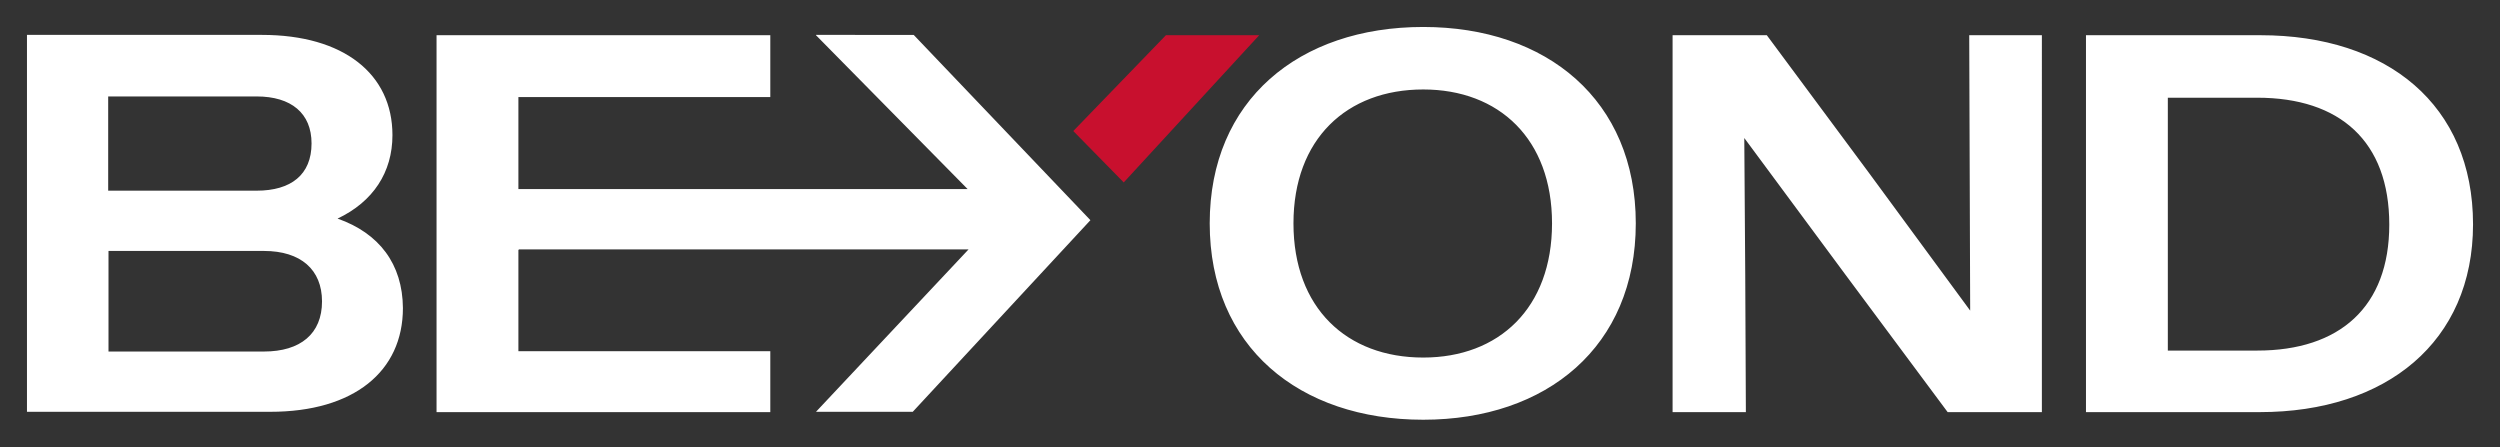 <?xml version="1.0" encoding="utf-8"?>
<!-- Generator: Adobe Illustrator 23.0.2, SVG Export Plug-In . SVG Version: 6.00 Build 0)  -->
<svg version="1.1" id="Layer_1" xmlns="http://www.w3.org/2000/svg" xmlns:xlink="http://www.w3.org/1999/xlink" x="0px" y="0px"
	 width="788px" height="140.9px" viewBox="0 0 788 140.9" style="enable-background:new 0 0 788 140.9;" xml:space="preserve">
<rect x="0" y="0" width="788" height="140.9" fill="#333333" stroke="none"/>
<style type="text/css">
	.st0{fill:#C8102E;}
	.st1{clip-path:url(#SVGID_2_);fill:#FFFFFF;}
</style>
<polygon class="st0" points="396.9,11.1 354.2,57.5 338.3,41.3 367.5,11.1 "/>
<g>
	<defs>
		<rect id="SVGID_1_" width="788" height="140.9"/>
	</defs>
	<clipPath id="SVGID_2_">
		<use xlink:href="#SVGID_1_"  style="overflow:visible;"/>
	</clipPath>
	<path class="st1" d="M83.2,110.8h-49V79.1h49c11.6,0,18.3,5.9,18.3,15.9C101.5,105.2,94.7,110.8,83.2,110.8 M34.1,30.4h46.8
		c10.9,0,17.3,5.3,17.3,14.8c0,9.9-6.5,14.9-17.3,14.9H34.1V30.4z M106.4,68.9c11.2-5.3,17.3-14.6,17.3-26.3
		c0-19.3-15.4-31.6-41.1-31.6H8.5v99.8v19h76.7c26.3,0,41.8-12.7,41.8-32.7C126.9,83.2,119.5,73.5,106.4,68.9 M448.6,112.7
		c-24.1,0-40.9-15.6-40.9-42.3c0-26.6,16.8-42.2,40.9-42.2c23.9,0,40.6,15.6,40.6,42.2C489.2,97.1,472.5,112.7,448.6,112.7
		 M448.6,8.5c-39.2,0-67.3,23.1-67.3,61.9c0,38.9,28.2,61.9,67.3,61.9c39,0,67-23.1,67-61.9C515.6,31.6,487.6,8.5,448.6,8.5
		 M621,97.9l-31.9-43.4l-32.2-43.4h-29.7v118.8h23.1l-0.2-43.3l-0.3-43.1l31.9,43.1l32.2,43.3h29.7V11.1h-22.9L621,97.9z
		 M711.5,110.5h-28.2V30.8h28.2c26,0,41.6,13.7,41.6,40C753.1,96.8,737.4,110.5,711.5,110.5 M712.5,11.1h-55v19.7v99.1h54.8
		c39.9,0,67.2-22.2,67.2-59.2C779.5,33.1,752.5,11.1,712.5,11.1 M257.2,11.1L305,59.6H163.4v-29h79.4V11.1H137.6v118.8h105.2v-19.2
		h-79.4V78.8l0.2-0.2h141.7l-48.1,51.2h30.5l56-60.4l-55.7-58.4H257.2z"/>
</g>
</svg>
